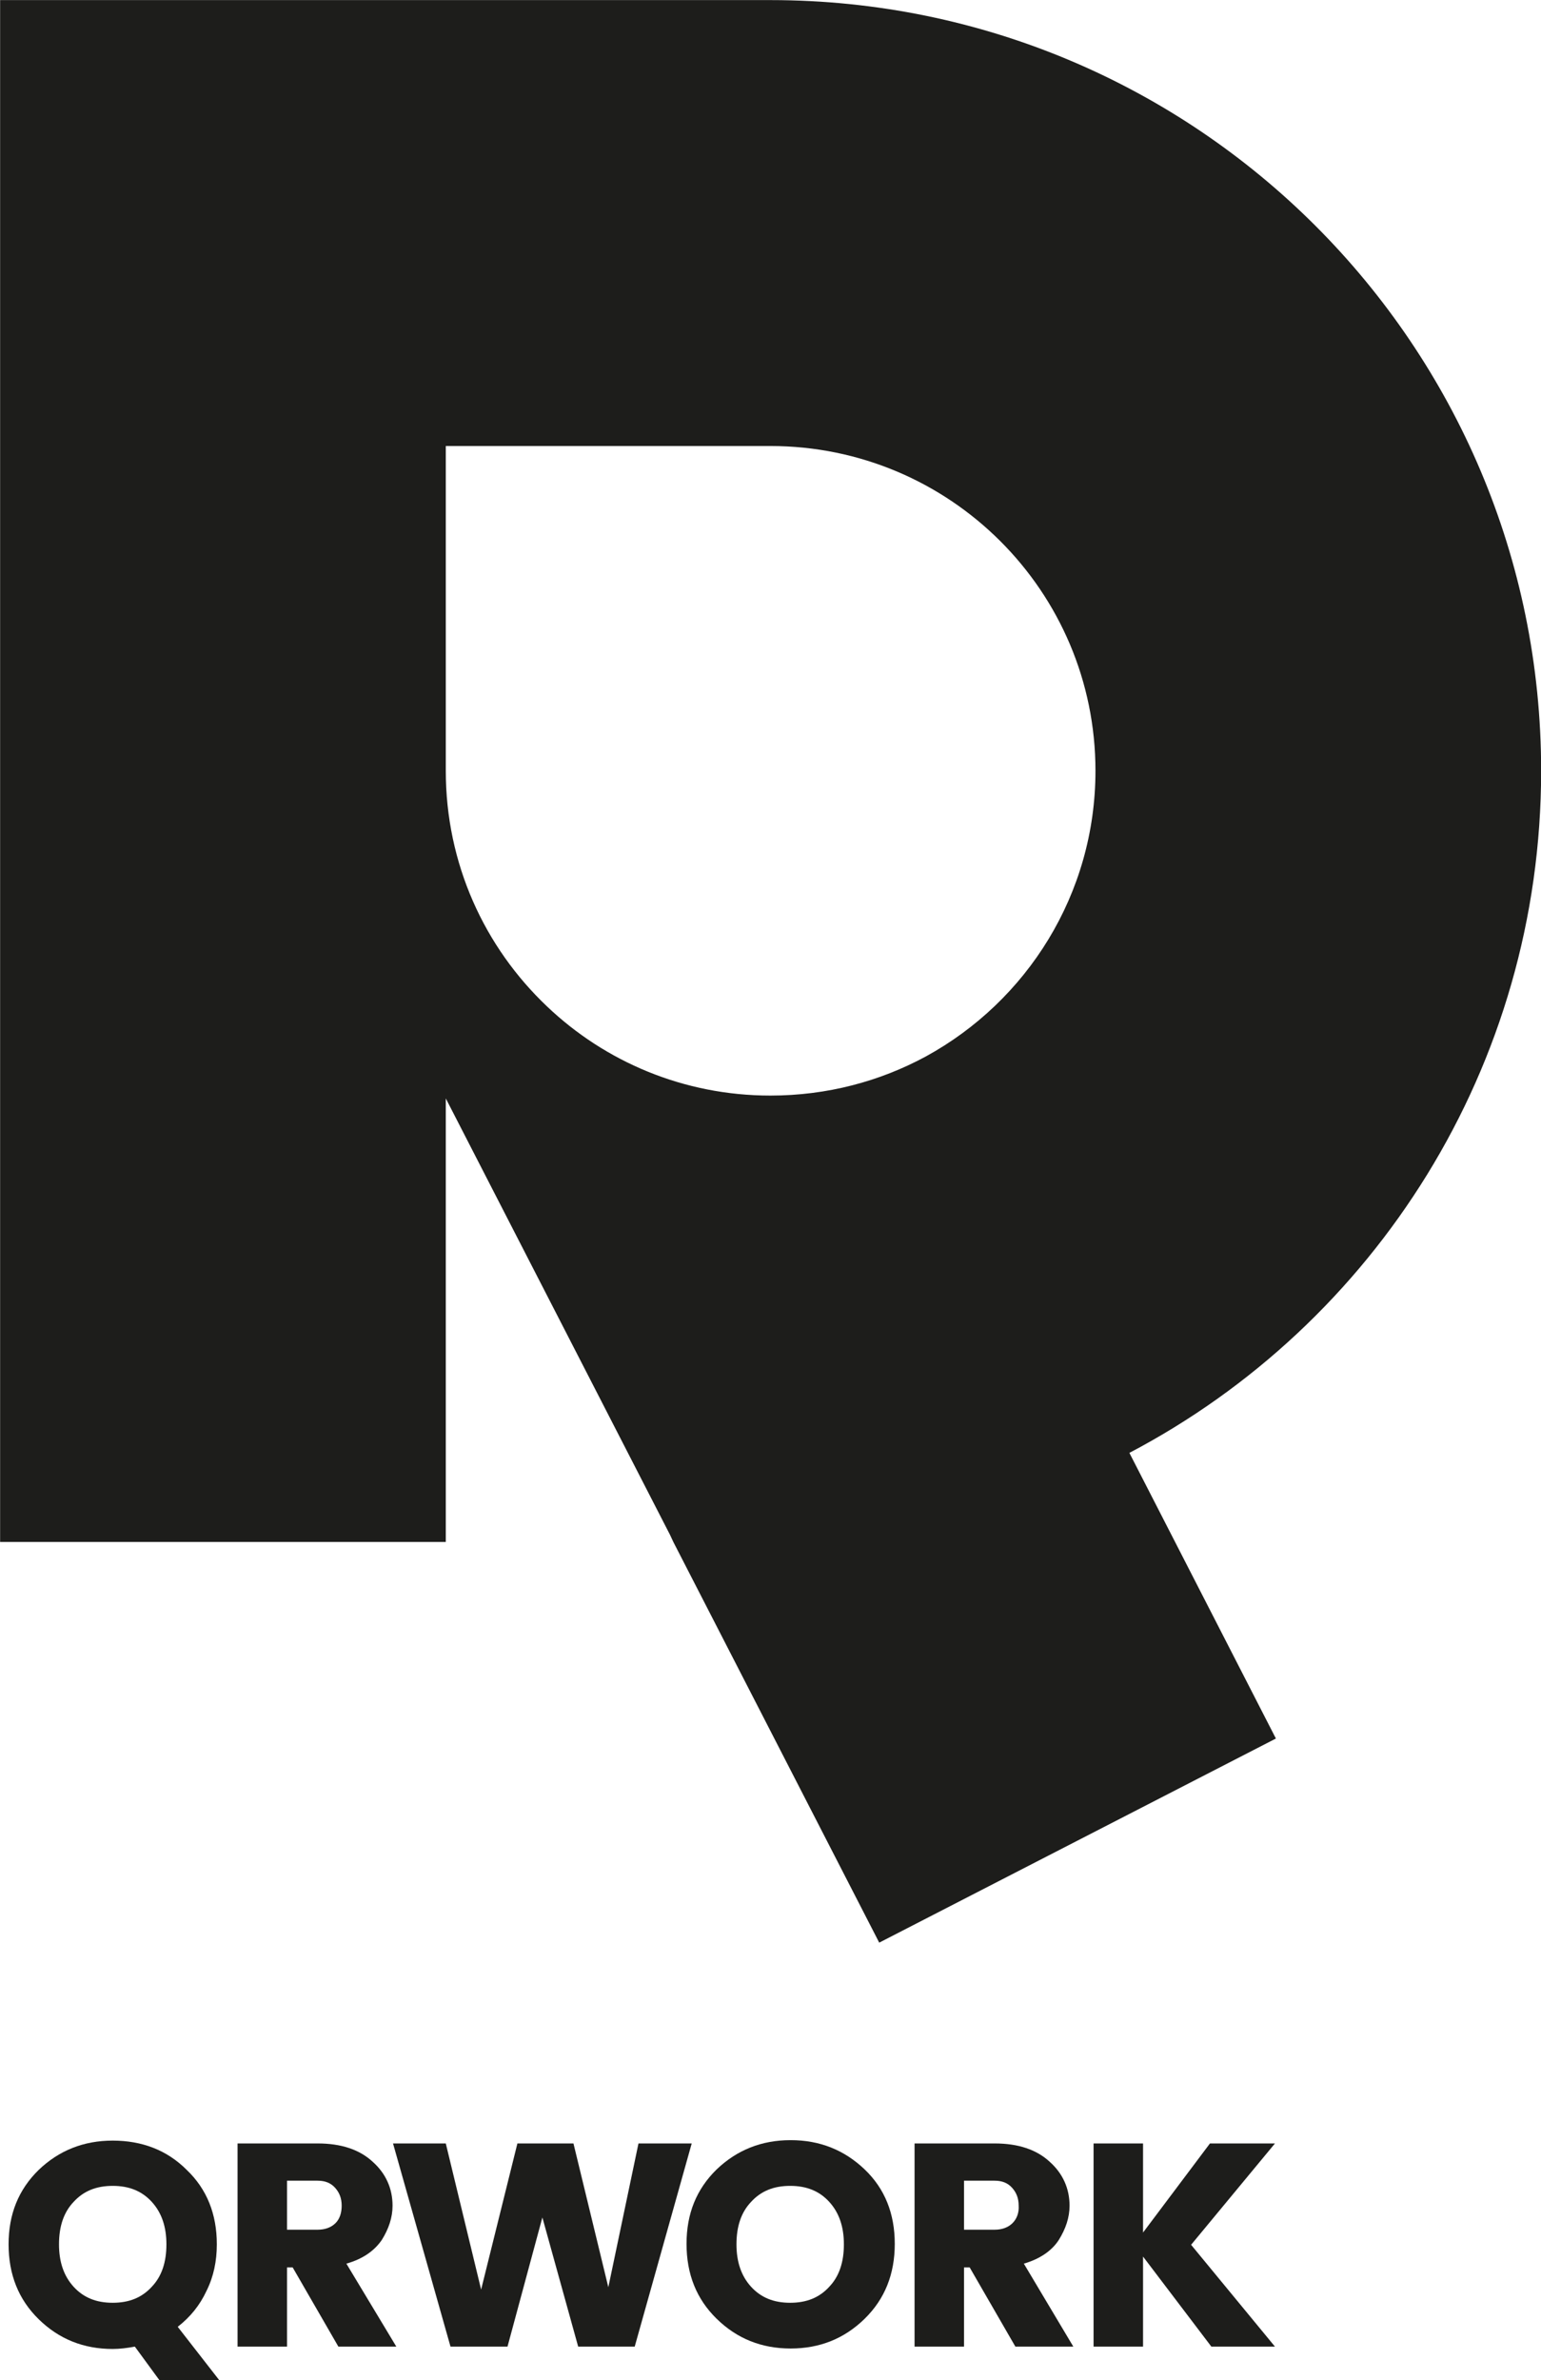 <?xml version="1.0" encoding="UTF-8" standalone="no"?>
<!DOCTYPE svg PUBLIC "-//W3C//DTD SVG 1.1//EN" "http://www.w3.org/Graphics/SVG/1.1/DTD/svg11.dtd">
<svg width="100%" height="100%" viewBox="0 0 1363 2104" version="1.1" xmlns="http://www.w3.org/2000/svg" xmlns:xlink="http://www.w3.org/1999/xlink" xml:space="preserve" xmlns:serif="http://www.serif.com/" style="fill-rule:evenodd;clip-rule:evenodd;stroke-linejoin:round;stroke-miterlimit:2;">
    <g transform="matrix(1,0,0,1,-1214.79,-1082.41)">
        <g id="Laag-1" serif:id="Laag 1">
        </g>
        <g id="Laag-3" serif:id="Laag 3" transform="matrix(4.167,0,0,4.167,0,0)">
            <g>
                <g transform="matrix(1,0,0,1,488.05,447.777)">
                    <path d="M0,36.1C-9.8,41.4 -21,44.4 -33,44.4C-51.4,44.4 -68.1,37.2 -80.4,25.5C-93.7,12.9 -101.9,-4.8 -101.9,-24.5L-101.9,-93.4L-33,-93.4C5.1,-93.4 36,-62.6 36,-24.5C36,1.7 21.4,24.4 0,36.1M130.6,-24.5C130.6,-114.8 57.4,-188 -33,-188L-196.5,-188L-196.5,139.1L-101.9,139.1L-101.9,45L-54.3,137.6L-53.6,139.1L-9.9,224.1L74.3,180.8L43.2,120.2C95.2,92.9 130.6,38.3 130.6,-24.5" style="fill:rgb(29,29,27);fill-rule:nonzero;"/>
                </g>
                <g>
                    <g transform="matrix(1,0,0,1,323.75,733.677)">
                        <path d="M0,11.2C-2.1,13.5 -4.8,14.6 -8.3,14.6C-11.8,14.6 -14.5,13.5 -16.6,11.2C-18.7,8.9 -19.7,5.9 -19.7,2.2C-19.7,-1.6 -18.7,-4.6 -16.6,-6.8C-14.5,-9.1 -11.8,-10.2 -8.3,-10.2C-4.8,-10.2 -2.1,-9.1 0,-6.8C2.1,-4.5 3.1,-1.5 3.1,2.2C3.1,6 2.1,9 0,11.2M11.6,12.1C13.1,9.1 13.8,5.8 13.8,2.2C13.8,-4.2 11.7,-9.5 7.4,-13.6C3.2,-17.8 -2.1,-19.8 -8.3,-19.8C-14.5,-19.8 -19.7,-17.7 -24,-13.6C-28.3,-9.4 -30.4,-4.2 -30.4,2.2C-30.4,8.6 -28.3,13.9 -24,18.1C-19.7,22.3 -14.5,24.4 -8.3,24.4C-6.8,24.4 -5.2,24.2 -3.6,23.9L1.6,31L14.3,31L5.5,19.7C8.2,17.6 10.2,15.1 11.6,12.1" style="fill:rgb(29,29,27);fill-rule:nonzero;"/>
                    </g>
                    <g transform="matrix(1,0,0,1,362.75,740.677)">
                        <path d="M0,-9.3C-0.9,-8.4 -2.2,-7.9 -3.8,-7.9L-10.3,-7.9L-10.3,-18.3L-3.8,-18.3C-2.2,-18.3 -1,-17.8 -0.1,-16.8C0.8,-15.8 1.3,-14.6 1.3,-13C1.3,-11.5 0.9,-10.2 0,-9.3M9.8,-5.7C11.3,-8.1 12.1,-10.5 12.1,-13C12.1,-16.6 10.7,-19.8 7.9,-22.3C5.1,-24.9 1.2,-26.2 -3.8,-26.2L-20.8,-26.2L-20.8,16.9L-10.3,16.9L-10.3,0.1L-9.1,0.1L0.6,16.9L12.9,16.9L2.3,-0.7C5.8,-1.7 8.2,-3.4 9.8,-5.7" style="fill:rgb(29,29,27);fill-rule:nonzero;"/>
                    </g>
                    <g transform="matrix(1,0,0,1,427.05,757.577)">
                        <path d="M0,-43.1L-6.4,-12.6L-13.8,-43.1L-25.7,-43.1L-33.4,-12.1L-40.9,-43.1L-52.1,-43.1L-39.9,0L-27.8,0L-20.4,-27.4L-12.8,0L-0.8,0L11.3,-43.1L0,-43.1Z" style="fill:rgb(29,29,27);fill-rule:nonzero;"/>
                    </g>
                    <g transform="matrix(1,0,0,1,467.55,726.877)">
                        <path d="M0,18C-2.1,20.3 -4.8,21.4 -8.3,21.4C-11.8,21.4 -14.5,20.3 -16.6,18C-18.7,15.7 -19.7,12.7 -19.7,9C-19.7,5.2 -18.7,2.2 -16.6,0C-14.5,-2.3 -11.8,-3.4 -8.3,-3.4C-4.8,-3.4 -2.1,-2.3 0,0C2.1,2.3 3.1,5.3 3.1,9C3.1,12.8 2.1,15.8 0,18M-8.2,-13.1C-14.4,-13.1 -19.6,-11 -23.9,-6.9C-28.2,-2.7 -30.3,2.5 -30.3,8.9C-30.3,15.3 -28.2,20.6 -23.9,24.8C-19.6,29 -14.4,31.1 -8.2,31.1C-2,31.1 3.2,29 7.5,24.8C11.8,20.6 13.9,15.3 13.9,8.9C13.9,2.5 11.8,-2.8 7.5,-6.9C3.2,-11 -2,-13.1 -8.2,-13.1" style="fill:rgb(29,29,27);fill-rule:nonzero;"/>
                    </g>
                    <g transform="matrix(1,0,0,1,506.45,740.677)">
                        <path d="M0,-9.3C-0.9,-8.4 -2.2,-7.9 -3.8,-7.9L-10.3,-7.9L-10.3,-18.3L-3.8,-18.3C-2.2,-18.3 -1,-17.8 -0.1,-16.8C0.8,-15.8 1.3,-14.6 1.3,-13C1.4,-11.5 0.9,-10.2 0,-9.3M9.8,-5.7C11.3,-8.1 12.1,-10.5 12.1,-13C12.1,-16.6 10.7,-19.8 7.9,-22.3C5.1,-24.9 1.2,-26.2 -3.8,-26.2L-20.8,-26.2L-20.8,16.9L-10.3,16.9L-10.3,0.1L-9.1,0.1L0.6,16.9L12.9,16.9L2.4,-0.7C5.8,-1.7 8.3,-3.4 9.8,-5.7" style="fill:rgb(29,29,27);fill-rule:nonzero;"/>
                    </g>
                    <g transform="matrix(1,0,0,1,548.35,757.577)">
                        <path d="M0,-43.1L-14.2,-24.2L-14.2,-43.1L-24.7,-43.1L-24.7,0L-14.2,0L-14.2,-19.1L0.3,0L13.8,0L-4,-21.6L13.8,-43.1L0,-43.1Z" style="fill:rgb(29,29,27);fill-rule:nonzero;"/>
                    </g>
                </g>
            </g>
        </g>
    </g>
</svg>
